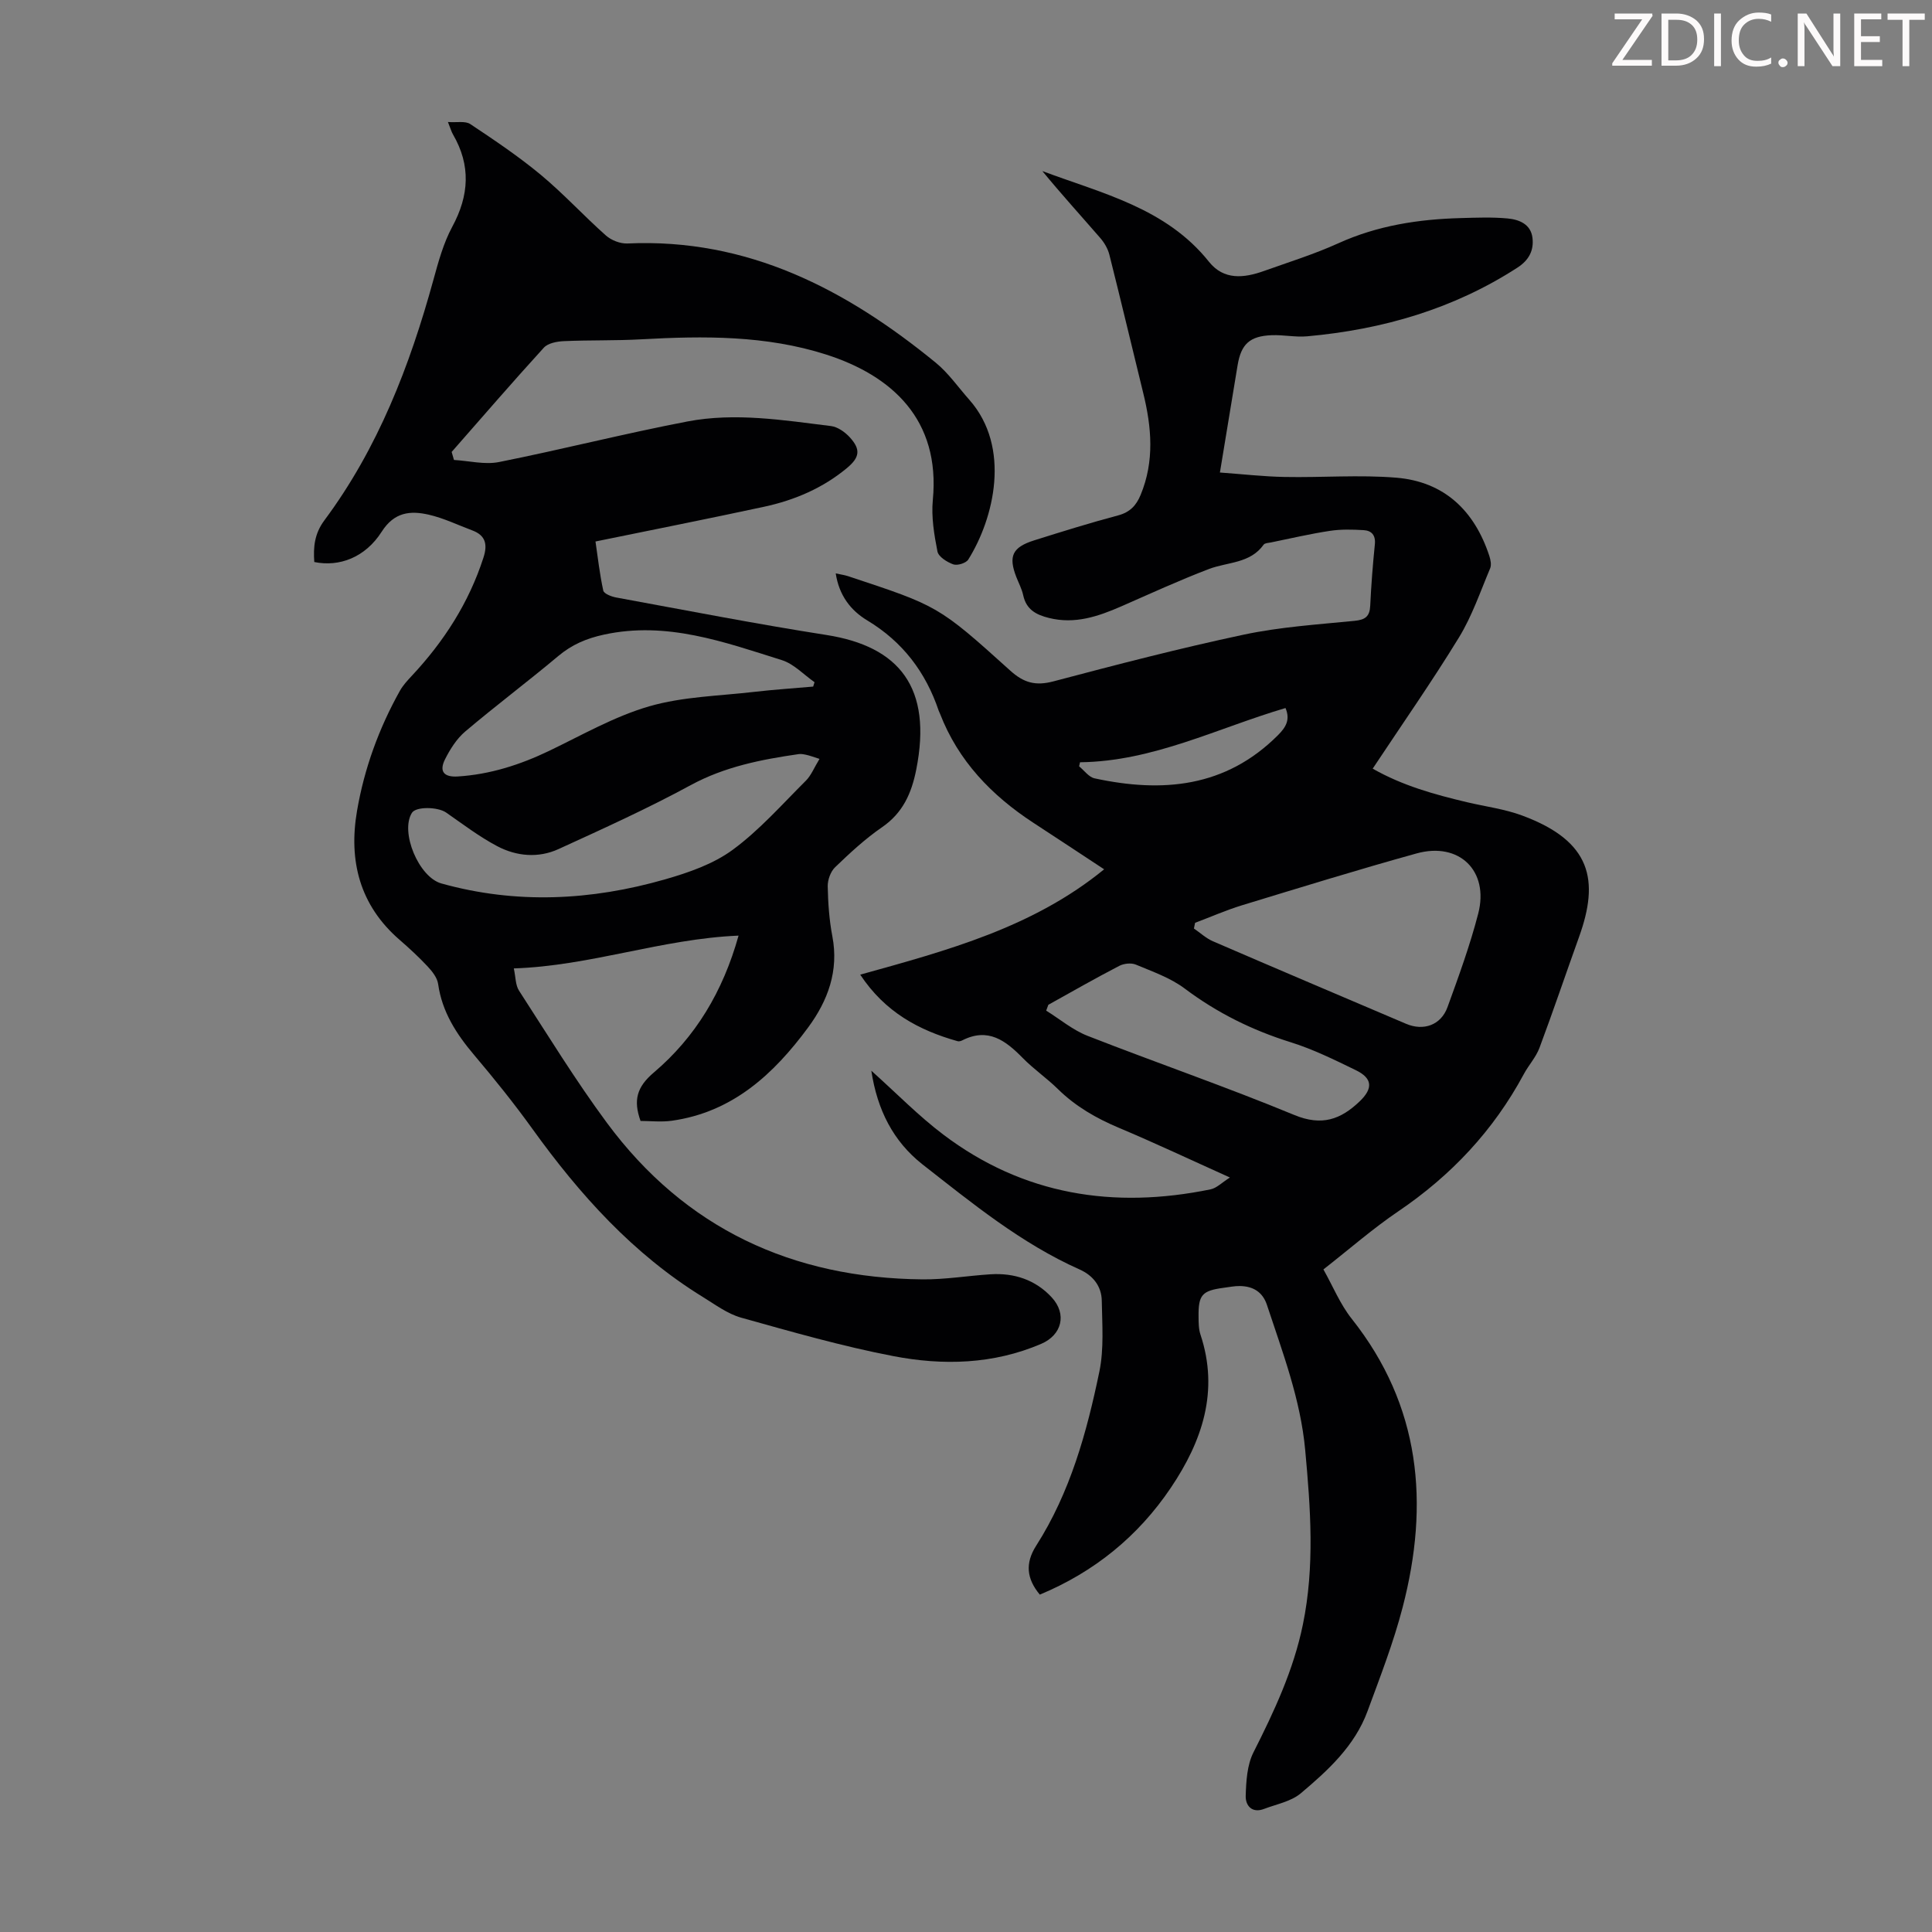 <svg enable-background="new 0 0 400 400" viewBox="0 0 400 400" xmlns="http://www.w3.org/2000/svg"><rect x="0" y="0" width="400" height="400" fill="#808080" stroke="none"/><g fill="#fcfafa"><path d="m342.2 3.2-6.3 9.2h6.1v1.2h-8.2v-.5l6.2-9.1h-5.7v-1.2h7.8v.4z"/><path d="m344 13.7v-10.9h3.1c1.6 0 3 .5 4.1 1.4 1.1 1 1.6 2.2 1.6 3.9s-.5 3-1.6 4-2.5 1.5-4.2 1.5h-3zm1.4-9.6v8.4h1.6c1.4 0 2.5-.4 3.2-1.1.8-.8 1.2-1.8 1.2-3.2s-.4-2.4-1.2-3.1-1.8-1-3.1-1z"/><path d="m356.3 2.8v10.9h-1.4v-10.9z"/><path d="m366.6 13.2c-.8.4-1.8.6-3 .6-1.6 0-2.8-.5-3.7-1.5s-1.4-2.3-1.4-3.9c0-1.7.5-3.2 1.6-4.2s2.4-1.6 4-1.6c1 0 1.9.1 2.6.4v1.5c-.8-.4-1.6-.6-2.6-.6-1.2 0-2.2.4-3 1.2s-1.1 1.9-1.1 3.3c0 1.3.4 2.3 1.1 3.1s1.6 1.1 2.8 1.1c1.1 0 2-.2 2.8-.7v1.3z"/><path d="m368.2 13c0-.3.1-.5.3-.6.2-.2.4-.3.6-.3.3 0 .5.1.7.3s.3.4.3.6-.1.5-.3.6c-.2.2-.4.3-.7.3s-.5-.1-.6-.3c-.2-.2-.3-.4-.3-.6z"/><path d="m381.1 13.7h-1.7l-5.5-8.4c-.2-.2-.3-.5-.4-.7 0 .2.1.8.1 1.5v7.6h-1.4v-10.9h1.8l5.3 8.3c.3.4.4.6.4.8 0-.3-.1-.8-.1-1.6v-7.5h1.4v10.9z"/><path d="m389.7 13.7h-5.8v-10.9h5.6v1.2h-4.2v3.5h3.9v1.2h-3.9v3.7h4.4z"/><path d="m398.4 4.1h-3.1v9.6h-1.4v-9.6h-3.1v-1.3h7.7v1.3z"/></g><path d="m180.4 221.68c5.24 4.69 9.78 9.36 14.92 13.24 16.57 12.52 35.28 15.43 55.32 11.32 1.26-.26 2.34-1.4 4-2.45-8.11-3.65-15.48-7.13-22.99-10.29-4.7-1.98-8.97-4.43-12.63-8.03-2.31-2.27-5.03-4.13-7.29-6.44-3.54-3.61-7.17-6.34-12.49-3.64-.29.15-.69.26-.97.18-8.03-2.26-15.04-6.02-20.17-13.78 18.1-5.02 35.8-9.79 50.5-21.81-5.01-3.3-9.84-6.49-14.68-9.65-8.63-5.65-15.51-12.78-19.3-22.56-.08-.21-.19-.41-.27-.62-2.7-8.01-7.48-14.3-14.81-18.71-3.43-2.07-5.82-5.18-6.51-9.72 1 .22 1.8.32 2.56.57 18.58 6.16 18.65 6.08 33.58 19.56 2.81 2.54 5.26 3.19 8.93 2.22 13.07-3.46 26.17-6.86 39.39-9.67 7.51-1.6 15.27-2.1 22.94-2.86 2.22-.22 3.15-.88 3.26-3.13.2-4.25.53-8.49.96-12.72.19-1.9-.7-2.84-2.33-2.93-2.32-.14-4.7-.2-6.99.15-4.08.62-8.11 1.56-12.16 2.39-.53.11-1.29.12-1.54.46-2.81 3.94-7.46 3.57-11.34 5.05-6.14 2.34-12.13 5.1-18.16 7.74-4.78 2.08-9.56 3.72-14.92 2.4-2.72-.67-4.73-1.75-5.37-4.72-.28-1.29-.93-2.51-1.42-3.76-1.68-4.32-.83-6.17 3.71-7.6 5.76-1.81 11.52-3.61 17.35-5.16 2.46-.65 3.77-2.05 4.68-4.26 2.89-6.98 2.27-14.01.53-21.09-2.34-9.54-4.61-19.11-7.01-28.64-.31-1.22-1.03-2.46-1.86-3.42-4-4.61-8.11-9.13-12.01-13.88 12.41 4.64 25.62 7.65 34.49 18.77 3.08 3.86 7.25 3.39 11.37 1.92 5.16-1.84 10.42-3.48 15.39-5.73 8.12-3.69 16.64-5 25.42-5.23 3.22-.09 6.47-.22 9.66.08 2.36.22 4.79 1.16 5.14 4 .32 2.6-.72 4.63-3.1 6.17-13.27 8.59-27.95 12.82-43.54 14.23-2.43.22-4.92-.33-7.37-.23-4.54.18-6.31 1.85-7.04 6.23-1.19 7.16-2.36 14.33-3.66 22.2 4.62.33 9.01.84 13.4.92 7.7.15 15.45-.48 23.11.15 9.94.82 16.2 6.83 19.27 16.2.26.8.47 1.85.17 2.57-2.03 4.81-3.74 9.86-6.44 14.28-5.6 9.15-11.76 17.96-17.88 27.19 6.21 3.54 12.83 5.36 19.53 6.95 3.8.9 7.76 1.4 11.4 2.75 14.42 5.33 16 13.45 11.8 25.13-2.75 7.65-5.35 15.36-8.2 22.98-.73 1.95-2.25 3.58-3.25 5.45-6.27 11.65-15.01 20.96-25.96 28.38-5.26 3.56-10.07 7.78-15.52 12.04 1.98 3.52 3.47 7.21 5.85 10.21 14.32 18.05 16.12 38.29 10.56 59.72-1.9 7.33-4.67 14.44-7.29 21.56-2.65 7.18-8.17 12.23-13.81 16.98-2.01 1.69-5.01 2.24-7.58 3.22-2.54.98-3.88-.71-3.82-2.69.09-3.03.28-6.38 1.6-9 4.3-8.51 8.31-17.06 10.24-26.49 2.47-12.02 1.59-24.02.48-36.09-.96-10.51-4.67-20.2-7.92-30.06-.89-2.7-2.88-3.88-5.6-3.92-1.11-.02-2.22.22-3.33.36-4.52.6-5.29 1.46-5.23 6.02.01 1.22.01 2.52.39 3.66 3.91 11.73.35 22.09-6.12 31.71-6.78 10.08-15.9 17.47-27.14 22.14-2.74-3.3-3.07-6.49-.75-10.13 7.05-11.04 10.47-23.44 13.08-36.03.98-4.73.58-9.79.5-14.69-.05-3.01-1.82-5.24-4.61-6.48-12.09-5.39-22.24-13.72-32.54-21.77-6.01-4.75-9.33-11.23-10.56-19.37zm67.03-30.62c-.08.39-.16.79-.24 1.18 1.31.89 2.51 2.03 3.93 2.64 13.31 5.75 26.66 11.41 40 17.09 3.61 1.54 7.22.27 8.57-3.45 2.32-6.39 4.66-12.8 6.36-19.37 2.29-8.84-3.93-14.9-12.75-12.46-12.14 3.36-24.18 7.09-36.23 10.76-3.27 1.01-6.43 2.4-9.64 3.61zm-30.38 16.97c-.15.4-.3.81-.45 1.21 2.85 1.77 5.5 4.02 8.57 5.22 14.23 5.57 28.69 10.55 42.81 16.39 5.69 2.35 9.6.93 13.53-2.83 2.79-2.68 2.67-4.77-.82-6.46-4.4-2.14-8.84-4.33-13.48-5.78-7.98-2.49-15.24-6.09-21.94-11.12-2.96-2.22-6.65-3.5-10.11-4.95-.96-.4-2.49-.23-3.44.27-4.96 2.57-9.8 5.34-14.67 8.05zm6.56-50.21c-.06.28-.12.56-.19.84 1.06.86 2.01 2.24 3.21 2.49 14.03 3.03 27.12 1.91 37.96-8.94 1.67-1.67 2.57-3.22 1.56-5.62-14.11 4.16-27.41 11.05-42.54 11.23z" fill="#010103"/><path d="m93.99 95.23c3.12.18 6.37 1.02 9.33.43 13.04-2.6 25.95-5.9 39.01-8.4 9.88-1.89 19.85-.27 29.72.95 1.38.17 2.89 1.24 3.88 2.32 2.31 2.52 2.07 4.16-.55 6.35-5.01 4.17-10.86 6.67-17.15 8.03-11.46 2.47-22.97 4.75-34.94 7.2.47 3.21.86 6.72 1.61 10.16.14.65 1.68 1.25 2.65 1.43 14.52 2.66 29.01 5.49 43.58 7.77 15.08 2.37 21.94 10.9 18.57 27.86-.97 4.9-2.77 8.98-7.1 11.95-3.49 2.4-6.64 5.33-9.7 8.27-.94.9-1.55 2.62-1.53 3.95.07 3.46.31 6.96.96 10.35 1.37 7.16-.93 13.33-5.01 18.87-7.14 9.68-15.67 17.56-28.25 19.32-2.17.3-4.41.04-6.45.04-1.54-4.29-.78-7.04 2.76-10.04 8.59-7.3 14.28-16.7 17.53-28.33-15.92.67-30.58 6.26-46.53 6.79.39 1.78.33 3.46 1.08 4.61 5.96 9.2 11.7 18.58 18.21 27.38 16.19 21.87 38.39 32.14 65.37 32.39 4.66.04 9.33-.75 14-1.05 4.93-.32 9.34 1.13 12.71 4.78 3.19 3.46 2.11 7.78-2.18 9.62-9.93 4.26-20.36 4.52-30.66 2.53-10.61-2.04-21.04-5.04-31.46-7.95-2.81-.79-5.35-2.69-7.9-4.26-14.45-8.89-25.52-21.2-35.33-34.84-3.79-5.27-7.87-10.34-12.06-15.29-3.67-4.34-6.63-8.9-7.45-14.69-.18-1.29-1.2-2.59-2.14-3.6-1.83-1.96-3.81-3.79-5.84-5.55-8.27-7.16-10.59-16.38-8.81-26.71 1.5-8.75 4.52-17.06 8.87-24.84.64-1.14 1.57-2.15 2.47-3.11 6.66-7.12 11.81-15.12 14.83-24.46.86-2.65.52-4.58-2.27-5.63-3.02-1.13-5.97-2.57-9.09-3.28-3.78-.85-7.1-.55-9.7 3.53-3.42 5.36-8.8 7.34-13.96 6.28-.22-3.07.02-5.85 2.09-8.63 11.11-14.94 17.68-31.99 22.57-49.78 1.03-3.75 2.08-7.62 3.91-11.01 3.5-6.48 3.87-12.7.15-19.1-.33-.56-.5-1.22-1.05-2.58 1.85.14 3.6-.26 4.63.43 4.99 3.32 9.99 6.68 14.59 10.5 4.72 3.92 8.89 8.49 13.49 12.57 1.11.99 2.97 1.71 4.44 1.65 24.91-1.14 45.26 9.49 63.82 24.66 2.65 2.16 4.67 5.1 6.97 7.69 8.72 9.86 5.11 24.59-.21 33.09-.46.74-2.25 1.29-3.09 1-1.29-.46-3.07-1.57-3.29-2.67-.69-3.49-1.29-7.15-.96-10.65 1.61-16.69-8.51-25.78-22.1-30.13-12.44-3.98-25.33-3.87-38.24-3.15-5.34.3-10.71.14-16.05.38-1.42.06-3.29.41-4.15 1.36-6.47 7.09-12.75 14.37-19.08 21.58.15.56.32 1.11.48 1.66zm75.68 61.89c-1.39-.44-2.01-.68-2.65-.82-.54-.12-1.12-.25-1.66-.17-7.75 1.12-15.29 2.59-22.37 6.43-8.89 4.83-18.14 9.02-27.35 13.23-4.17 1.91-8.69 1.51-12.68-.59-3.72-1.96-7.12-4.56-10.59-6.97-1.73-1.2-6.24-1.28-7.08.05-2.5 3.95 1.4 13.32 6.09 14.63 15.52 4.33 31.01 3.54 46.32-.85 4.88-1.4 9.99-3.17 14-6.12 5.54-4.07 10.19-9.37 15.11-14.27 1.13-1.11 1.74-2.72 2.86-4.55zm-1.31-14.97c.09-.3.19-.61.28-.91-2.24-1.56-4.28-3.79-6.77-4.57-11.95-3.75-23.84-8.1-36.83-5.28-3.63.79-6.64 2.07-9.46 4.44-6.33 5.31-12.96 10.28-19.26 15.62-1.77 1.5-3.13 3.66-4.19 5.77-1.25 2.5-.22 3.72 2.65 3.54 6.67-.42 12.88-2.41 18.89-5.29 6.83-3.28 13.53-7.14 20.73-9.23 6.97-2.02 14.5-2.15 21.79-3 4.05-.47 8.12-.73 12.17-1.09z" fill="#010103"/></svg>